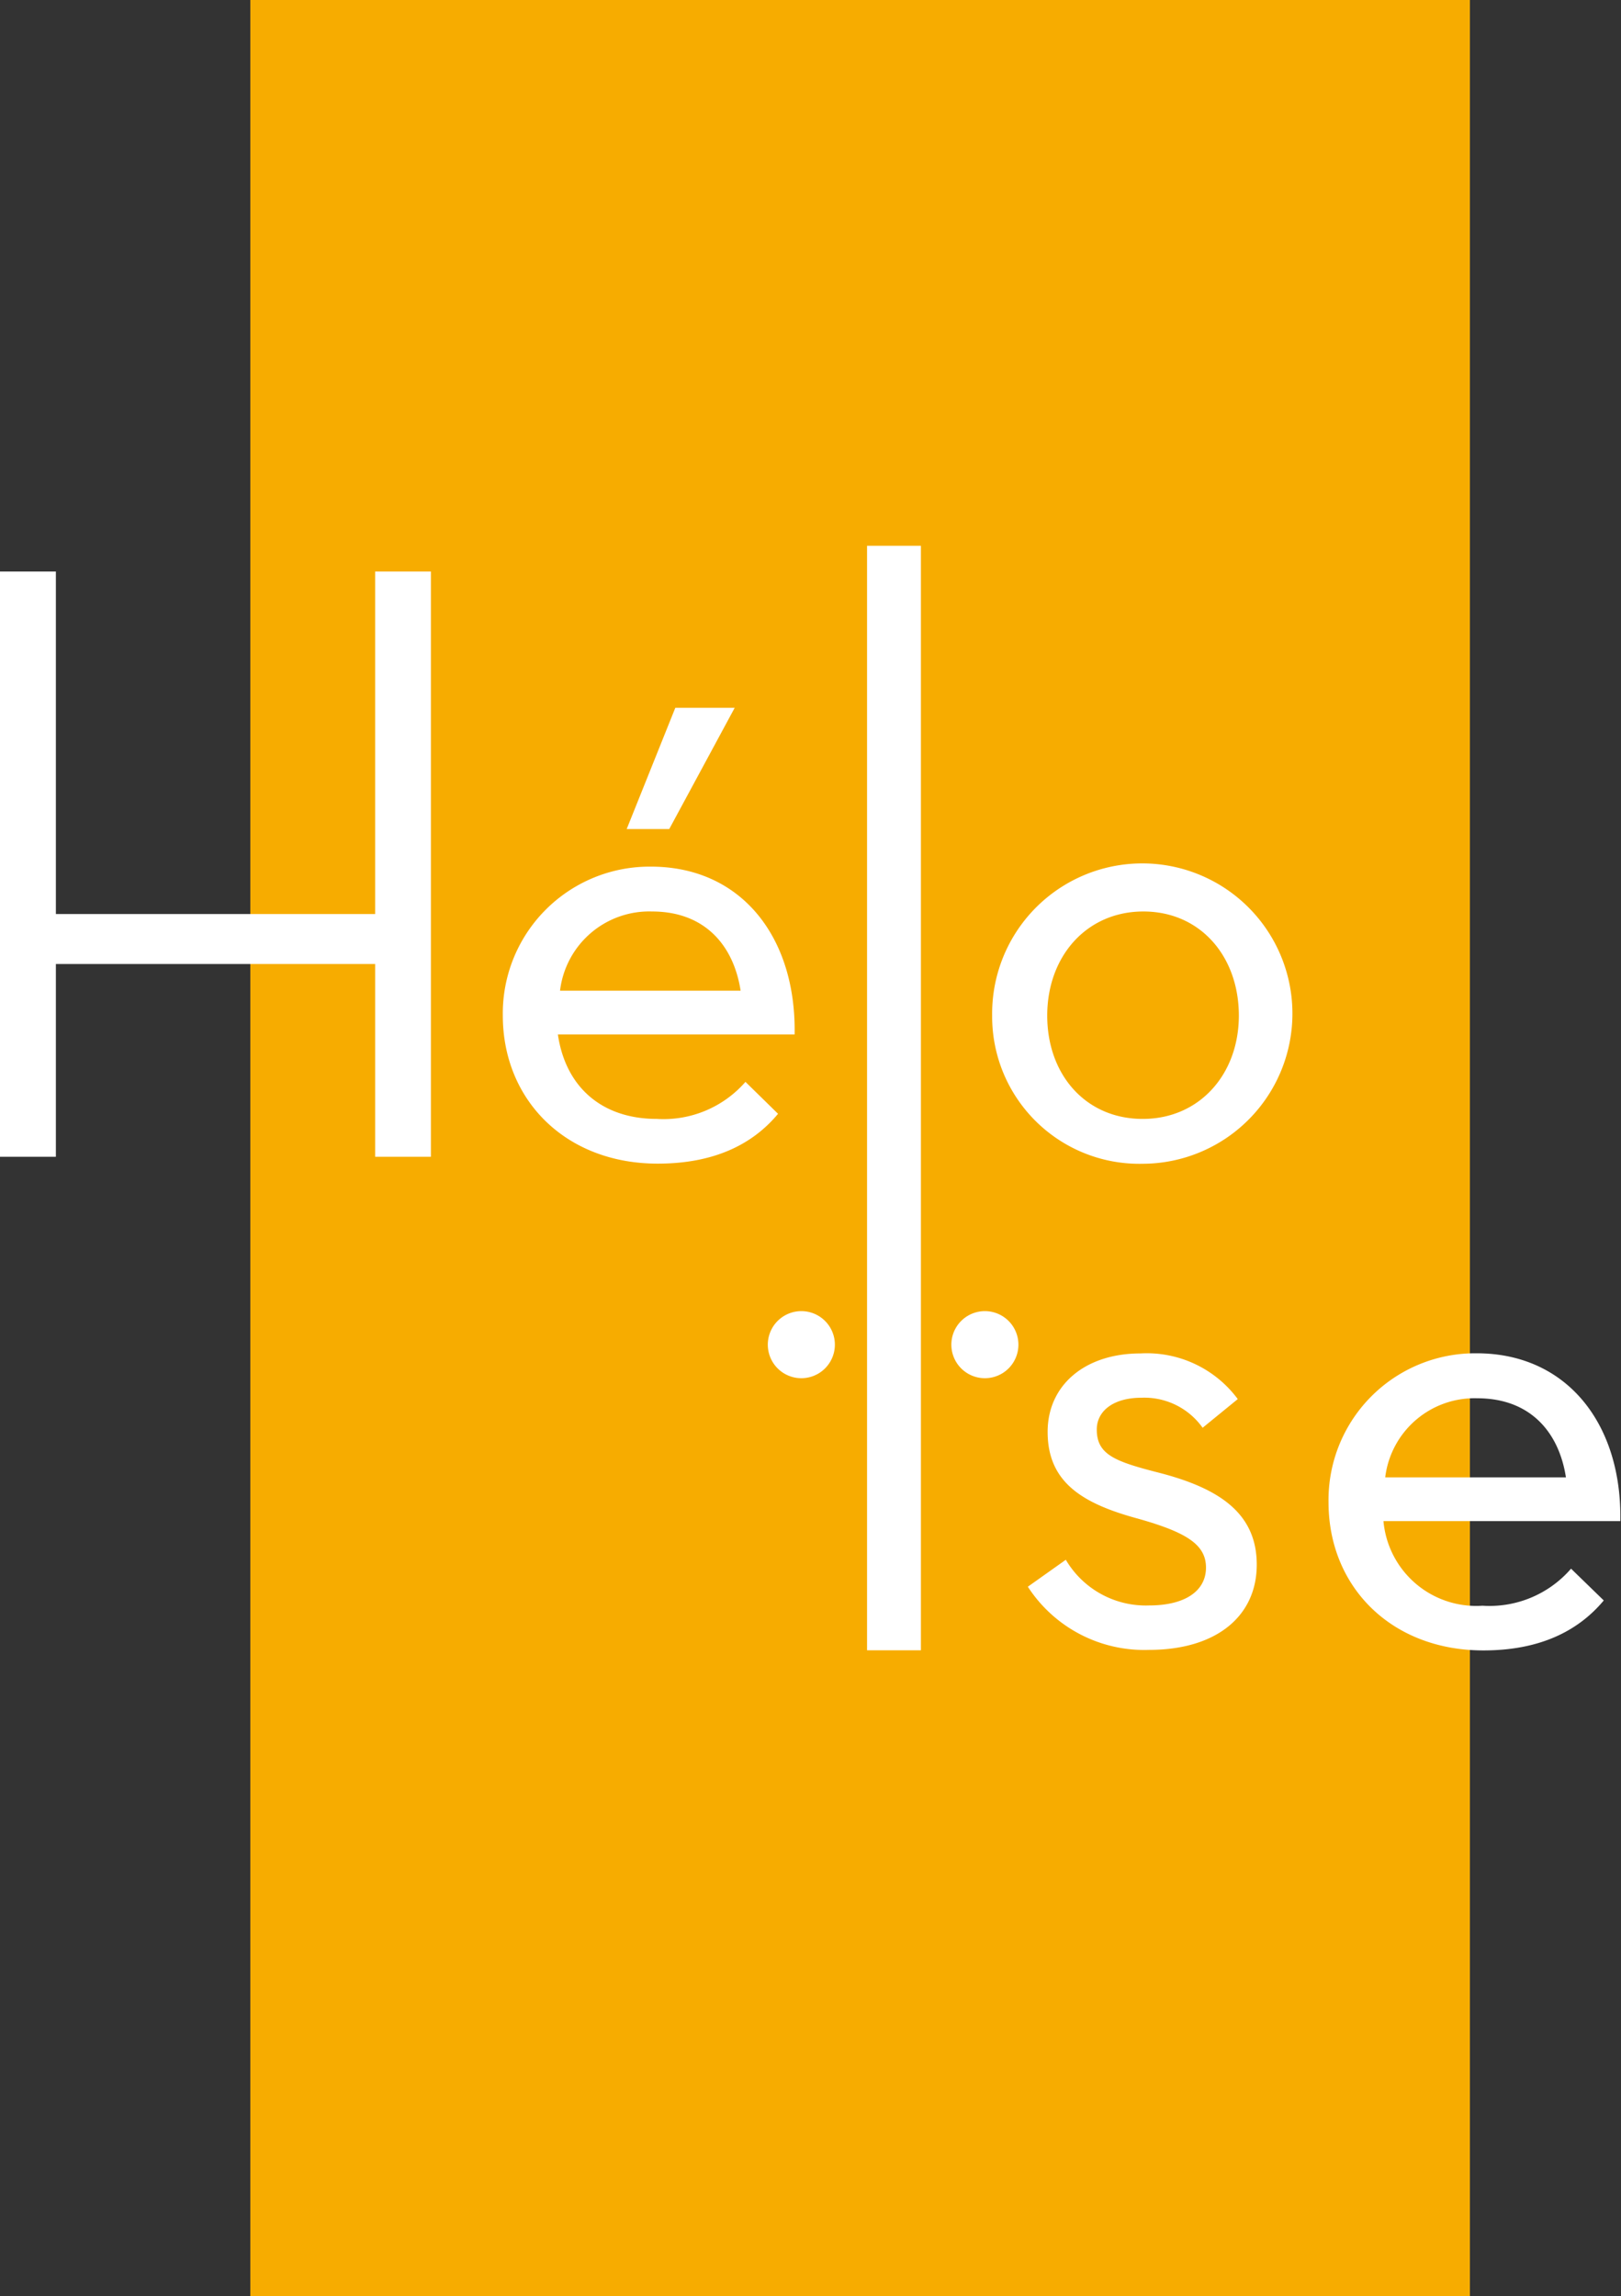 <?xml version="1.0" encoding="UTF-8"?>
<svg data-bbox="0 0 120.333 170.48" viewBox="0 0 120.38 170.48" xmlns="http://www.w3.org/2000/svg" data-type="color">
    <rect x="0" y="0" width="120.38" height="170.48" fill="#333333" stroke="none"/>
    <g>
        <g>
            <path fill="#f7ac00" d="M109.16 0v170.48H18.59V0h90.57z" data-color="1"/>
            <path d="M27.86 42.43H32v43.45h-4.14V71.57H4.15v14.31H0V42.43h4.15v25.43h23.71Z" fill="#ffffff" data-color="2"/>
            <path d="M48.78 83.07a8.08 8.08 0 0 0 6.58-2.75l2.42 2.37c-1.91 2.3-4.79 3.7-8.94 3.7-6.84 0-11.5-4.73-11.5-11a10.9 10.9 0 0 1 11-11.05c6.71 0 10.8 5.24 10.67 12.46H41.43c.57 3.9 3.26 6.27 7.35 6.27ZM55 73.55c-.51-3.32-2.62-5.88-6.58-5.88a6.67 6.67 0 0 0-6.83 5.88Zm-4.85-21h4.41l-4.86 9h-3.16Z" fill="#ffffff" data-color="2"/>
            <path d="M64.39 40.52h4v82h-4Z" fill="#ffffff" data-color="2"/>
            <path d="M73.68 75.4a11.15 11.15 0 1 1 11.18 11 10.93 10.93 0 0 1-11.18-11Zm18.32 0c0-4.41-2.87-7.73-7.09-7.73S77.77 71 77.77 75.4s2.87 7.67 7.09 7.67S92 79.75 92 75.4Z" fill="#ffffff" data-color="2"/>
            <path d="m76.33 117.8 2.82-2a6.89 6.89 0 0 0 6.19 3.39c2.69 0 4.22-1.09 4.22-2.81s-1.47-2.63-5.11-3.65c-4.15-1.13-6.65-2.73-6.65-6.43 0-3.45 2.75-5.82 6.9-5.82a8.41 8.41 0 0 1 7.22 3.39L89.31 106a5.3 5.3 0 0 0-4.54-2.23c-2.11 0-3.32 1-3.32 2.36 0 1.86 1.34 2.37 4.59 3.2 4.48 1.15 7.29 3 7.29 6.83s-3 6.33-8 6.33a10.3 10.3 0 0 1-9-4.69Z" fill="#ffffff" data-color="2"/>
            <path d="M110.09 119.21a8 8 0 0 0 6.58-2.75l2.43 2.36c-1.92 2.3-4.79 3.71-8.94 3.71-6.84 0-11.5-4.73-11.5-11a10.89 10.89 0 0 1 11-11.06c6.71 0 10.8 5.25 10.67 12.46h-17.59a6.91 6.91 0 0 0 7.35 6.28Zm6.2-9.53c-.51-3.32-2.62-5.87-6.58-5.87a6.68 6.68 0 0 0-6.84 5.87Z" fill="#ffffff" data-color="2"/>
            <path fill="#ffffff" d="M62 99.83a2.49 2.49 0 1 1-4.98 0 2.49 2.49 0 0 1 4.98 0z" data-color="2"/>
            <path fill="#ffffff" d="M75.63 99.83a2.49 2.49 0 1 1-4.98 0 2.49 2.49 0 0 1 4.98 0z" data-color="2"/>
        </g>
    </g>
</svg>
